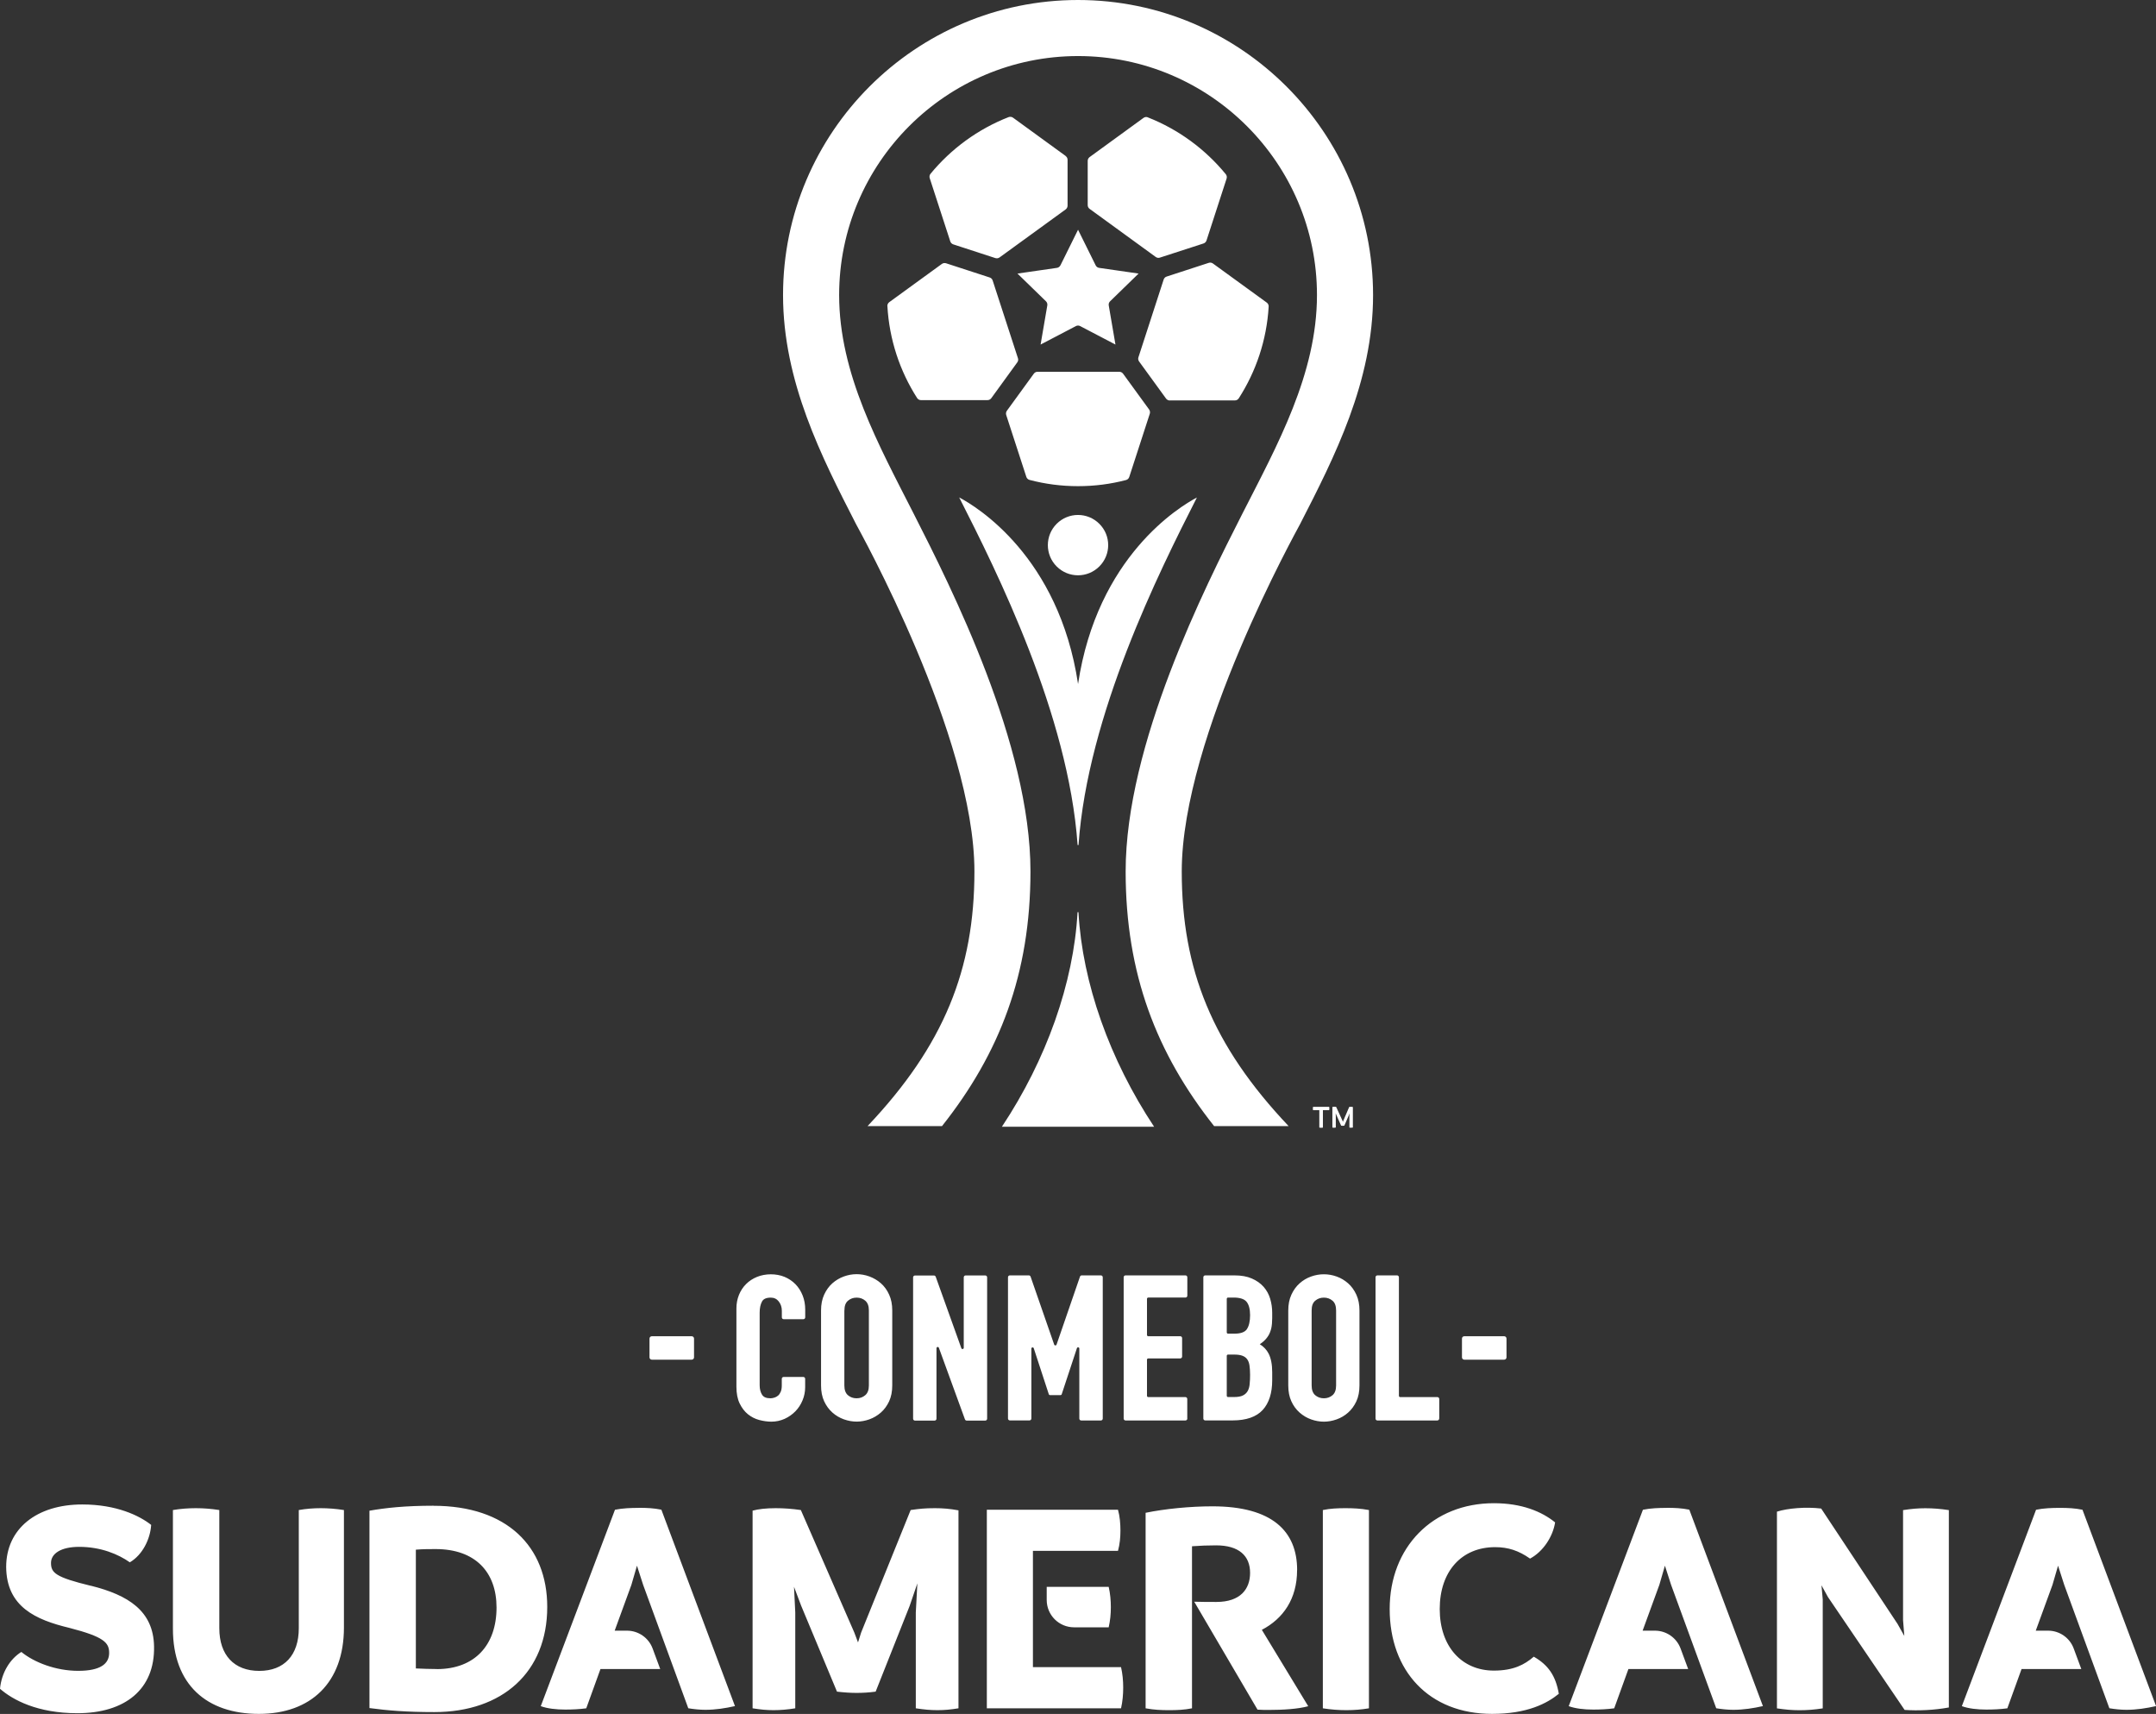 <?xml version="1.0" encoding="UTF-8"?>
<svg id="Capa_1" xmlns="http://www.w3.org/2000/svg" xmlns:xlink="http://www.w3.org/1999/xlink" viewBox="0 0 359.7 285.88">
  <rect x="0" y="0" width="359.7" height="285.88" fill="#333333" stroke="none"/>
  <defs>
    <clipPath id="clippath">
      <rect width="359.7" height="285.88" style="fill: none;"/>
    </clipPath>
  </defs>
  <g style="clip-path: url(#clippath);">
    <path d="M138.88,235.61c.56.5,1.21.88,1.91,1.13.7.25,1.42.38,2.13.38s1.43-.13,2.13-.38c.7-.25,1.35-.64,1.91-1.13.57-.5,1.03-1.13,1.38-1.88.35-.75.52-1.64.52-2.65v-12.51c0-.99-.17-1.87-.52-2.63-.34-.76-.81-1.4-1.38-1.9-.56-.49-1.21-.87-1.91-1.13-1.4-.51-2.86-.51-4.26,0-.7.25-1.35.64-1.91,1.13-.57.5-1.03,1.14-1.38,1.9-.35.76-.52,1.65-.52,2.63v12.51c0,1.01.17,1.9.52,2.65s.81,1.38,1.38,1.88M140.88,218.58c0-.75.19-1.28.59-1.62.41-.35.88-.52,1.45-.52s1.04.17,1.45.52c.39.34.59.88.59,1.62v12.51c0,.74-.2,1.28-.6,1.62-.41.35-.88.52-1.45.52s-1.04-.17-1.45-.52c-.39-.33-.59-.88-.59-1.62v-12.51ZM191.51,19.57c-.25-.1-.53-.06-.74.1l-8.98,6.53c-.2.15-.32.38-.32.63v7.39c0,.25.12.48.32.62l11.03,8.02c.2.15.46.19.69.11l7.28-2.36c.24-.08.42-.26.5-.5l3.35-10.32c.08-.25.03-.53-.13-.73-3.43-4.18-7.89-7.47-13-9.48M176.29,87.37c-1.96,1.96-1.96,5.15,0,7.11,1.97,1.97,5.15,1.97,7.12,0,1.97-1.97,1.97-5.15,0-7.11-1.97-1.97-5.15-1.97-7.12,0M195.16,66.79h10.86c.26,0,.51-.13.65-.35,2.87-4.46,4.66-9.69,4.99-15.3.02-.26-.11-.52-.32-.67l-8.98-6.52c-.2-.14-.46-.19-.69-.11l-7.03,2.29c-.24.07-.42.26-.5.5l-4.21,12.97c-.08.23-.03.49.11.69l4.5,6.19c.15.2.38.32.63.32M188.4,79.56l3.43-10.56c.07-.23.03-.49-.11-.69l-4.35-5.98c-.15-.2-.38-.32-.63-.32h-13.64c-.25,0-.48.12-.62.32l-4.5,6.19c-.14.2-.18.46-.11.69l3.36,10.33c.08.25.28.44.54.51,2.58.68,5.29,1.04,8.08,1.04s5.45-.35,8.01-1.02c.25-.06.46-.26.54-.51M164.69,213.05c0-.17-.14-.31-.31-.31h-3.28c-.17,0-.31.14-.31.31v11.76c0,.23-.32.29-.4.07l-4.28-11.93c-.05-.12-.16-.2-.29-.2h-3.17c-.17,0-.31.14-.31.31v23.58c0,.17.14.31.31.31h3.28c.17,0,.31-.14.31-.31v-11.76c0-.23.32-.29.4-.07l4.35,11.94c.05.12.16.2.29.2h3.1c.17,0,.31-.14.31-.31v-23.57ZM172.33,278.08v-19.4h14.19c.31-1.13.41-2.27.41-3.4s-.1-2.37-.41-3.46h-21.88v33.12h22.39c.26-1.13.36-2.32.36-3.46s-.1-2.27-.36-3.41h-14.7ZM15.17,264.51c-5.93-1.44-6.66-2.17-6.66-3.82,0-1.55,1.65-2.68,4.69-2.68,3.66,0,6.55,1.24,8.46,2.58,2.12-1.24,3.41-3.87,3.56-6.24-1.96-1.55-5.78-3.41-11.5-3.41-7.64,0-12.69,4.08-12.69,10.42.05,6.66,4.95,8.82,10.52,10.16,5.83,1.5,6.66,2.48,6.66,4.18,0,1.81-1.44,2.99-5.16,2.99s-7.33-1.39-9.49-3.15c-1.91,1.19-3.3,3.46-3.56,6.14,2.12,1.86,6.24,4.08,12.9,4.08,7.95,0,12.95-3.97,12.8-11.15-.1-5.93-4.33-8.56-10.52-10.11M49.85,251.87v19.71c0,4.49-2.42,7.12-6.6,7.12s-6.66-2.63-6.66-7.12v-19.71c-1.34-.21-2.63-.31-3.92-.31s-2.58.1-3.82.31v19.81c0,9.34,5.67,14.19,14.34,14.19s14.19-5.21,14.19-14.39v-19.61c-1.34-.21-2.63-.31-3.87-.31s-2.48.1-3.66.31M108.75,226.79h6.65c.21,0,.39-.17.39-.39v-3.13c0-.21-.17-.39-.39-.39h-6.65c-.21,0-.39.17-.39.39v3.13c0,.21.17.39.39.39M151.93,251.87l-8.26,20.43-.52,1.65-.62-1.65-8.92-20.43c-1.44-.21-2.84-.31-4.18-.31-1.65,0-2.89.15-3.87.41v32.97c1.34.21,2.32.31,3.51.31,1.08,0,2.37-.1,3.61-.31v-15.99l-.21-4.28,1.19,3.15,5.98,14.34c1.29.15,2.32.21,3.25.21.98,0,2.01-.05,3.2-.21l5.67-14.29,1.29-3.77-.26,4.85v15.99c1.39.21,2.42.31,3.61.31s2.22-.1,3.51-.31v-33.02c-1.39-.26-2.63-.36-3.92-.36-1.7,0-2.58.1-4.08.31M244.3,226.79h6.65c.21,0,.39-.17.39-.39v-3.13c0-.21-.17-.39-.39-.39h-6.65c-.22,0-.39.17-.39.39v3.13c0,.21.17.39.39.39M128.68,237.13c.79,0,1.53-.16,2.22-.47.68-.31,1.28-.73,1.79-1.25.51-.52.91-1.13,1.2-1.83.29-.69.44-1.43.44-2.19v-1.41c0-.17-.14-.31-.31-.31h-3.28c-.17,0-.31.14-.31.31v1.11c0,.43-.06.79-.18,1.06-.12.27-.26.49-.45.64-.18.15-.39.27-.61.33-.23.07-.45.11-.64.11-.69,0-1.15-.19-1.4-.58-.27-.42-.41-.96-.41-1.59v-12.11c0-.75.13-1.38.39-1.86.23-.43.71-.65,1.46-.65.56,0,1,.21,1.33.63.35.45.52.96.52,1.58v1.08c0,.17.14.31.31.31h3.28c.17,0,.31-.14.31-.31v-1.28c0-.85-.14-1.65-.43-2.37-.29-.73-.69-1.36-1.2-1.88-.51-.52-1.12-.93-1.81-1.22-1.43-.59-3.23-.56-4.6,0-.71.29-1.32.69-1.83,1.2-.51.51-.91,1.12-1.19,1.82-.28.69-.42,1.45-.42,2.25v13.04c0,1.12.18,2.06.54,2.8.36.74.82,1.35,1.38,1.8.56.45,1.2.78,1.89.96.69.18,1.37.28,2.03.28M72.32,251.15c-4.75,0-8,.36-10.68.83v32.92c3.04.41,6.19.67,10.83.67,11.35,0,18.83-6.66,18.83-17.54,0-10.11-6.76-16.87-18.99-16.87M72.89,278.39c-1.24,0-2.37-.05-3.51-.1v-19.81c1.19-.1,2.27-.1,3.3-.1,6.6,0,10.16,3.82,10.16,9.75,0,6.24-3.61,10.27-9.96,10.27M106.57,251.51c-1.29,0-2.68.05-3.97.31l-12.38,32.76c1.13.41,2.58.57,4.08.57,1.13,0,2.37-.05,3.51-.21l2.37-6.55h9.97l-1.27-3.43c-.66-1.78-2.37-2.97-4.27-2.97h-2.06l2.79-7.64.93-3.2,1.03,3.2,7.53,20.58c.88.15,1.91.26,2.84.26,1.7,0,3.35-.26,4.95-.62l-12.28-32.76c-1.29-.26-2.42-.31-3.77-.31M177.8,26.02l-8.79-6.39c-.21-.15-.49-.19-.73-.1-5.12,2-9.59,5.28-13.03,9.45-.17.21-.22.48-.14.73l3.43,10.55c.07.23.26.42.5.5l7.03,2.29c.24.07.49.03.69-.11l11.03-8.01c.2-.15.32-.38.32-.63v-7.65c0-.25-.12-.48-.32-.62M179.85,0C152.72,0,130.64,22.08,130.64,49.21c0,14.46,6.47,27.07,12.18,38.21.43.84,19.75,35.4,19.75,57.93,0,16.32-5.08,29.02-17.83,42.48h12.42c9.62-12.13,14.76-25.4,14.76-42.48,0-21.19-13.16-47.25-19.49-59.68-5.8-11.41-12.43-23.3-12.43-36.46,0-21.98,17.88-39.86,39.86-39.86s39.86,17.88,39.86,39.86c0,13.16-6.63,25.06-12.44,36.46-6.32,12.43-19.48,38.48-19.48,59.68,0,17.08,5.15,30.35,14.76,42.48h12.43c-12.75-13.46-17.83-26.16-17.83-42.48,0-22.53,19.32-57.09,19.74-57.93,5.71-11.13,12.18-23.75,12.18-38.21C229.07,22.08,206.99,0,179.85,0M223,236.75c.7-.25,1.35-.63,1.91-1.13.57-.5,1.03-1.13,1.38-1.88s.52-1.64.52-2.65v-12.51c0-.99-.17-1.87-.52-2.63-.35-.76-.81-1.4-1.38-1.9-.56-.49-1.2-.88-1.91-1.13-1.4-.5-2.86-.5-4.26,0-.71.25-1.35.63-1.91,1.13-.57.5-1.03,1.14-1.38,1.9-.35.76-.52,1.65-.52,2.63v12.51c0,1.01.17,1.9.52,2.65.34.75.81,1.38,1.38,1.88.57.5,1.21.88,1.91,1.13s1.42.38,2.13.38,1.43-.13,2.13-.38M218.83,231.09v-12.51c0-.75.19-1.28.59-1.62.41-.35.89-.52,1.45-.52s1.04.17,1.45.52c.39.33.59.88.59,1.62v12.51c0,.74-.2,1.28-.59,1.62-.41.35-.89.52-1.45.52s-1.04-.17-1.45-.52c-.39-.34-.59-.88-.59-1.62M240.12,236.62v-3.28c0-.17-.14-.31-.31-.31h-6.21c-.11,0-.21-.09-.21-.21v-19.78c0-.17-.14-.31-.31-.31h-3.28c-.17,0-.31.14-.31.31v23.58c0,.17.14.31.31.31h10c.17,0,.31-.14.31-.31M220.7,251.87v33.07c1.34.21,2.63.31,3.92.31s2.53-.1,3.77-.31v-33.07c-1.39-.26-2.63-.31-3.92-.31s-2.53.05-3.77.31M255.89,276.33c-1.55,1.34-3.41,2.32-6.66,2.32-5.31,0-9.03-3.97-9.03-10.27s3.66-10.32,9.24-10.32c2.17,0,3.92.57,5.83,1.91,2.22-1.19,3.82-3.71,4.18-6.04-2.22-1.81-5.57-3.2-10.21-3.2-10.21,0-17.39,7.33-17.39,17.65s6.55,17.49,17.08,17.49c5.88,0,9.18-1.75,11.14-3.35-.52-3-1.75-4.8-4.18-6.19M347.43,251.82c-1.29-.26-2.42-.31-3.77-.31s-2.68.05-3.97.31l-12.38,32.76c1.13.41,2.58.57,4.08.57,1.13,0,2.37-.05,3.51-.21l2.37-6.55h9.97l-1.27-3.43c-.66-1.78-2.36-2.97-4.27-2.97h-2.06l2.79-7.64.93-3.2,1.03,3.2,7.53,20.58c.88.15,1.91.26,2.84.26,1.7,0,3.35-.26,4.95-.62l-12.28-32.76ZM317.5,251.87v18.37l.21,2.63-1.13-2.01-12.74-19.24c-2.53-.31-5.62-.05-7.38.52v32.81c1.44.21,2.48.31,3.77.31s2.53-.1,3.87-.31v-18.16l-.21-2.37,1.08,1.96,12.79,18.83c2.27.15,4.9.05,7.38-.41v-32.92c-1.39-.21-2.63-.31-3.92-.31s-2.32.1-3.71.31M278.07,251.51c-1.29,0-2.68.05-3.97.31l-12.38,32.76c1.13.41,2.58.57,4.08.57,1.13,0,2.37-.05,3.51-.21l2.37-6.55h9.97l-1.27-3.43c-.66-1.78-2.37-2.97-4.27-2.97h-2.06l2.79-7.64.93-3.2,1.03,3.2,7.53,20.58c.88.15,1.91.26,2.84.26,1.7,0,3.35-.26,4.95-.62l-12.28-32.76c-1.29-.26-2.42-.31-3.77-.31M176.91,44.26c-.11.23-.33.38-.58.42l-6.58.95,4.76,4.63c.18.18.26.43.22.68l-1.12,6.53,5.89-3.08c.22-.12.49-.12.71,0l5.89,3.08-1.12-6.53c-.04-.25.04-.51.22-.68l4.76-4.63-6.58-.95c-.25-.04-.47-.19-.58-.42l-2.94-5.94-2.94,5.94ZM179.94,140.89c1.53-21.67,13.42-45.48,19.75-57.91-2.9,1.53-16.63,9.83-19.83,31.11-3.2-21.3-16.95-29.6-19.83-31.12,6.32,12.43,18.22,36.24,19.75,57.92,0,.1.16.1.17,0M211.62,222.77c.21-.35.37-.77.48-1.24.1-.46.15-1.03.15-1.69v-.87c0-.8-.11-1.57-.33-2.32-.22-.75-.59-1.43-1.1-2.01-.51-.58-1.18-1.05-1.97-1.39-.79-.35-1.76-.52-2.88-.52h-4.9c-.17,0-.31.14-.31.31v23.57c0,.17.14.31.31.31h4.57c2.28,0,3.97-.59,5.03-1.75,1.05-1.15,1.58-2.82,1.58-4.96v-1.33c0-1.28-.2-2.32-.59-3.09-.34-.66-.84-1.19-1.48-1.58.24-.16.46-.33.66-.51.3-.27.57-.59.78-.94M208.49,230.86c-.04.45-.15.84-.33,1.16-.18.31-.43.55-.78.73-.35.18-.85.27-1.5.27h-1c-.11,0-.21-.09-.21-.21v-6.67c0-.11.09-.2.21-.2h1.04c.58,0,1.05.07,1.4.21.34.14.59.33.77.59.19.27.31.61.37,1.01.06.43.1.94.1,1.53s-.02,1.09-.07,1.57M208.02,221.71c-.34.49-1.03.74-2.07.74h-1.07c-.11,0-.21-.09-.21-.21v-5.6c0-.11.09-.21.21-.21h.94c1.05,0,1.77.24,2.15.7.39.48.59,1.23.59,2.24s-.18,1.81-.54,2.33M180.39,236.93h3.28c.17,0,.31-.14.31-.31v-23.58c0-.17-.14-.31-.31-.31h-3.2c-.13,0-.25.08-.29.21l-3.91,11.34c-.06.18-.32.18-.39,0l-3.94-11.34c-.04-.12-.16-.21-.29-.21h-3.17c-.17,0-.31.14-.31.31v23.57c0,.17.14.31.31.31h3.28c.17,0,.31-.14.31-.31v-11.66c0-.24.33-.29.4-.06l2.51,7.67c.03.09.1.14.19.14h1.77c.09,0,.17-.06.19-.14l2.54-7.69c.07-.22.4-.17.4.06v11.69c0,.17.14.31.31.31M148.05,51.06c.32,5.62,2.09,10.85,4.95,15.32.14.22.39.36.65.36h11.1c.25,0,.48-.12.63-.32l4.34-5.98c.15-.2.19-.46.11-.69l-4.22-12.97c-.07-.24-.26-.42-.5-.5l-7.28-2.37c-.24-.07-.49-.03-.69.11l-8.78,6.38c-.21.15-.33.41-.32.67M192.55,187.94c-7.43-11.2-11.96-23.98-12.62-35.74,0-.05-.05-.07-.08-.07-.04,0-.08.02-.08.07-.65,11.76-5.19,24.55-12.62,35.74h25.4ZM174.63,266.87c0,2.52,2.04,4.56,4.56,4.56h5.78c.26-1.14.36-2.22.36-3.35s-.1-2.27-.36-3.4h-10.34v2.2ZM216.41,261.88c0-6.45-4.13-10.63-14.14-10.63-3.66,0-7.89.41-11.14,1.08v32.61c1.39.26,2.63.31,3.92.31s2.58-.05,3.82-.31v-27.03c1.34-.1,2.63-.15,4.02-.15,3.82,0,5.67,1.75,5.67,4.59,0,2.68-1.6,4.85-5.62,4.85-1.17,0-2.43,0-3.7-.04l10.56,18c.57.05,1.29.05,1.96.05,2.27,0,4.8-.15,6.5-.62l-7.74-12.74c3.56-1.86,5.88-5.16,5.88-9.96M198.08,236.62v-3.28c0-.17-.14-.31-.31-.31h-6.2c-.11,0-.21-.09-.21-.21v-6.03c0-.11.09-.21.21-.21h5.34c.17,0,.31-.14.31-.31v-3.08c0-.17-.14-.31-.31-.31h-5.34c-.11,0-.21-.09-.21-.21v-6.03c0-.11.09-.21.21-.21h6.21c.17,0,.31-.14.31-.31v-3.08c0-.17-.14-.31-.31-.31h-10c-.17,0-.31.14-.31.31v23.58c0,.17.14.31.31.31h10c.17,0,.31-.14.31-.31" style="fill: #fff;"/>
    <path d="M221.75,185.17h-1.04v2.91c-.1.02-.2.03-.3.03-.1,0-.2-.02-.3-.03v-2.91h-1.05c-.02-.09-.03-.18-.03-.28s.01-.18.03-.27h2.7c.02.09.03.18.03.27s-.01.18-.03.28" style="fill: #fff;"/>
    <path d="M225.71,184.64v3.43c-.11.02-.2.03-.29.03-.1,0-.18,0-.29-.03v-1.89l.03-.5-.09.26-.79,1.82c-.1.02-.19.02-.27.02-.07,0-.16,0-.26-.02l-.81-1.83-.1-.24.02.49v1.89c-.1.02-.2.03-.28.03-.1,0-.18,0-.29-.03v-3.43c.09-.02.19-.04.33-.04.1,0,.19,0,.3.03l1.07,2.33.06.17.05-.17,1-2.33c.1-.02.17-.02.29-.02.11,0,.21.01.32.04" style="fill: #fff;"/>
  </g>
</svg>